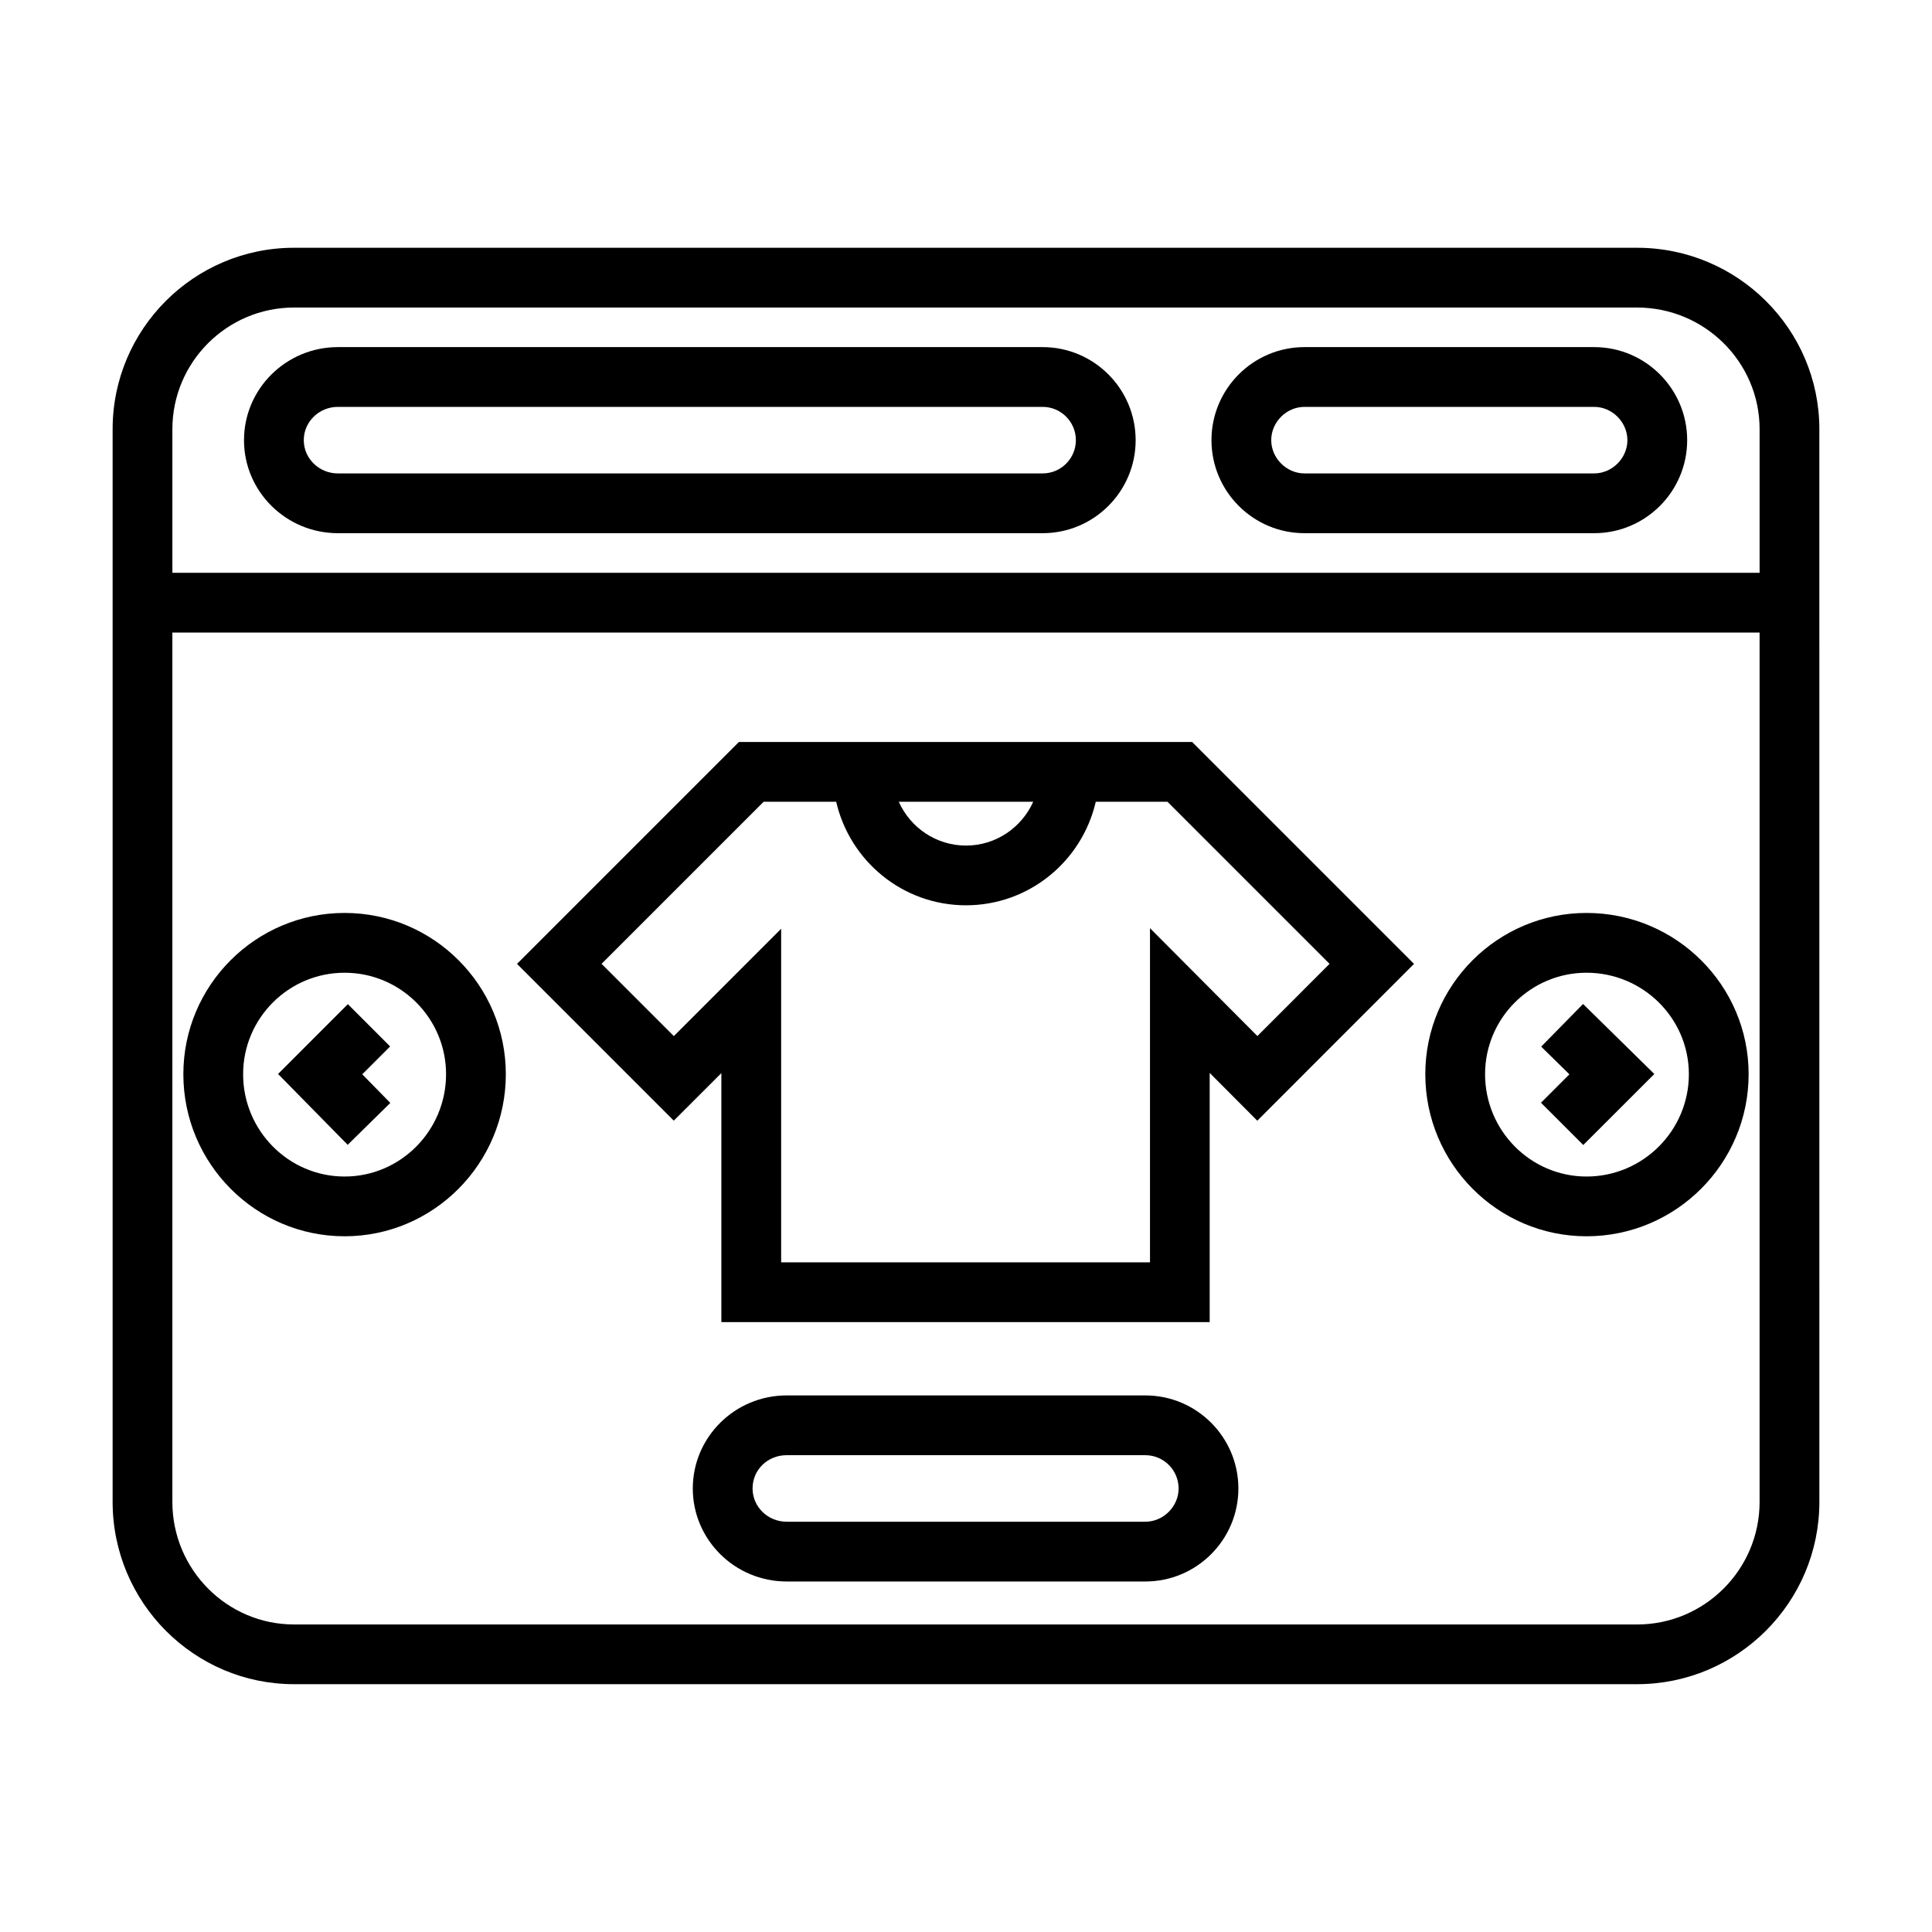 <?xml version="1.0" encoding="UTF-8"?>
<!-- The Best Svg Icon site in the world: iconSvg.co, Visit us! https://iconsvg.co -->
<svg fill="#000000" width="800px" height="800px" version="1.1" viewBox="144 144 512 512" xmlns="http://www.w3.org/2000/svg">
 <g>
  <path d="m577.84 209.66h-355.92c-26.512 0-48.074 21.562-48.074 48.074v284.28c0 26.641 21.562 48.312 48.074 48.312h355.92c26.641 0 48.312-21.672 48.312-48.312l-0.004-284.27c0-26.512-21.672-48.082-48.309-48.082zm-355.92 15.84h355.92c17.902 0 32.473 14.469 32.473 32.242v38.055h-420.63v-38.055c0-17.773 14.469-32.242 32.242-32.242zm355.92 349h-355.92c-17.773 0-32.242-14.57-32.242-32.473v-230.39h420.63v230.4c0 17.898-14.57 32.469-32.473 32.469z"/>
  <path d="m233.54 285.3h186.77c13.594 0 24.648-11.051 24.648-24.648 0-13.602-11.051-24.664-24.648-24.664h-186.77c-13.723 0-24.875 11.059-24.875 24.664-0.008 13.586 11.148 24.648 24.875 24.648zm0-33.473h186.77c4.856 0 8.809 3.961 8.809 8.824 0 4.856-3.953 8.809-8.809 8.809h-186.77c-4.984 0-9.035-3.953-9.035-8.809-0.008-4.867 4.055-8.824 9.035-8.824z"/>
  <path d="m489.7 285.3h76.77c13.594 0 24.648-11.051 24.648-24.648 0-13.602-11.051-24.664-24.648-24.664h-76.77c-13.594 0-24.648 11.059-24.648 24.664 0.004 13.586 11.055 24.648 24.648 24.648zm0-33.473h76.77c4.769 0 8.809 4.047 8.809 8.824 0 4.769-4.039 8.809-8.809 8.809h-76.77c-4.769 0-8.809-4.039-8.809-8.809-0.008-4.785 4.031-8.824 8.809-8.824z"/>
  <path d="m339.81 340.64-58.797 58.797 41.547 41.547 12.609-12.602v65.992h129.41v-66.039l12.617 12.66 41.539-41.562-58.797-58.797-120.12-0.004zm78.004 15.836c-3.055 6.816-9.871 11.609-17.812 11.609s-14.762-4.785-17.812-11.609zm59.41 62.09-28.465-28.59v88.559h-97.746v-88.402l-28.441 28.449-19.152-19.152 42.957-42.957h19.223c3.613 15.688 17.617 27.441 34.395 27.441 16.773 0 30.781-11.754 34.395-27.441h18.996l42.957 42.957z"/>
  <path d="m247.39 421.32-11.207-11.211-18.492 18.508 18.449 18.773 11.297-11.105-7.438-7.582z"/>
  <path d="m235.32 385.94c-23.562 0-42.73 19.168-42.73 42.73 0 23.688 19.168 42.957 42.73 42.957s42.73-19.27 42.73-42.957c0-23.57-19.172-42.73-42.73-42.73zm0 69.852c-14.832 0-26.891-12.172-26.891-27.117 0-14.832 12.059-26.891 26.891-26.891 14.832 0 26.891 12.059 26.891 26.891 0 14.945-12.059 27.117-26.891 27.117z"/>
  <path d="m552.43 421.37 7.477 7.336-7.531 7.535 11.207 11.199 18.832-18.82-18.887-18.555z"/>
  <path d="m564.45 385.94c-23.562 0-42.73 19.168-42.73 42.73 0 23.688 19.168 42.957 42.73 42.957 23.688 0 42.957-19.27 42.957-42.957 0-23.57-19.277-42.73-42.957-42.73zm0 69.852c-14.832 0-26.891-12.172-26.891-27.117 0-14.832 12.059-26.891 26.891-26.891 14.949 0 27.117 12.059 27.117 26.891 0 14.945-12.168 27.117-27.117 27.117z"/>
  <path d="m447.52 513.8h-95.047c-13.723 0-24.875 11.059-24.875 24.664 0 13.594 11.156 24.648 24.875 24.648h95.047c13.602 0 24.664-11.051 24.664-24.648-0.004-13.605-11.062-24.664-24.664-24.664zm0 33.473h-95.047c-4.984 0-9.035-3.953-9.035-8.809 0-4.945 3.977-8.824 9.035-8.824h95.047c4.863 0 8.824 3.961 8.824 8.824 0 4.769-4.039 8.809-8.824 8.809z"/>
 </g>
</svg>